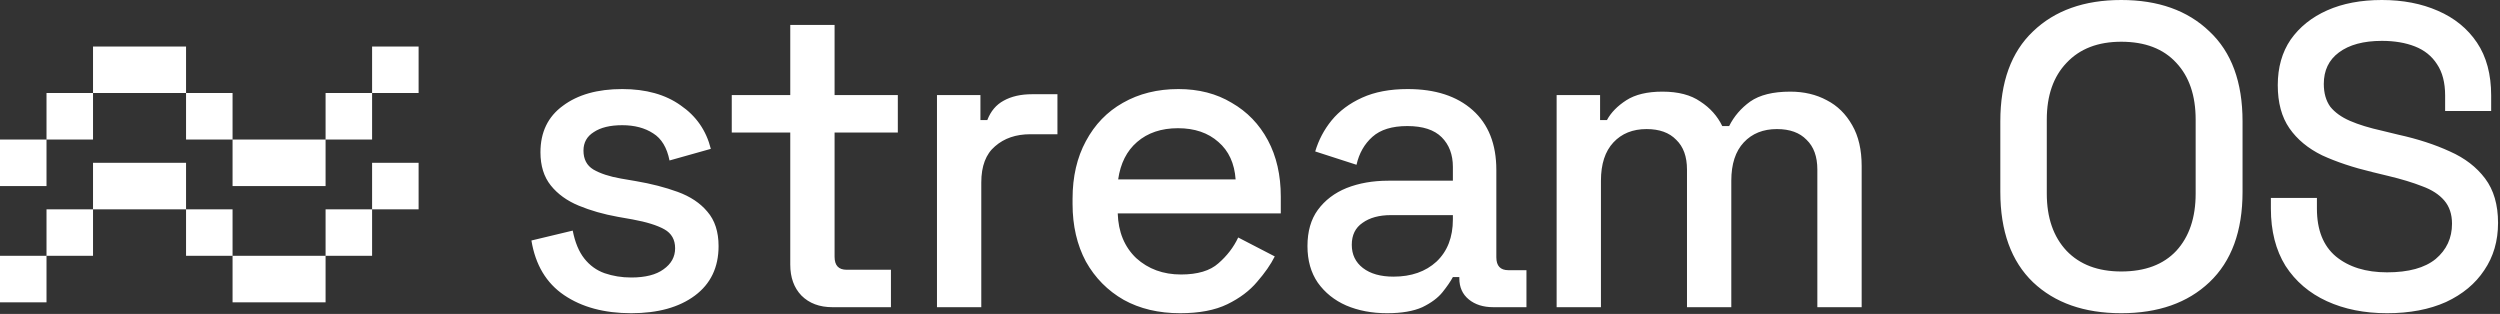 <svg width="215" height="27" viewBox="0 0 215 27" fill="none" xmlns="http://www.w3.org/2000/svg">
<rect x="0" y="0" width="215" height="27" fill="#333333" stroke="none"/>
<path fill-rule="evenodd" clip-rule="evenodd" d="M48.514 25.382C50.043 26.418 51.967 26.936 54.286 26.936C56.58 26.936 58.405 26.43 59.762 25.419C61.118 24.408 61.797 22.989 61.797 21.164C61.797 19.931 61.476 18.944 60.835 18.204C60.218 17.464 59.367 16.897 58.282 16.502C57.196 16.107 56 15.799 54.693 15.577L53.398 15.355C52.411 15.182 51.622 14.923 51.03 14.578C50.462 14.233 50.179 13.69 50.179 12.95C50.179 12.259 50.475 11.729 51.067 11.359C51.659 10.964 52.473 10.767 53.509 10.767C54.569 10.767 55.457 11.001 56.173 11.47C56.888 11.914 57.357 12.691 57.579 13.801L61.131 12.802C60.736 11.223 59.873 9.978 58.541 9.065C57.233 8.128 55.556 7.659 53.509 7.659C51.387 7.659 49.685 8.14 48.403 9.102C47.12 10.039 46.479 11.371 46.479 13.098C46.479 14.257 46.775 15.207 47.367 15.947C47.959 16.687 48.76 17.267 49.772 17.686C50.783 18.105 51.905 18.426 53.139 18.648L54.397 18.87C55.605 19.092 56.518 19.376 57.135 19.721C57.751 20.066 58.06 20.609 58.06 21.349C58.06 22.089 57.727 22.693 57.061 23.162C56.419 23.631 55.494 23.865 54.286 23.865C53.472 23.865 52.707 23.742 51.992 23.495C51.301 23.248 50.721 22.829 50.253 22.237C49.784 21.645 49.451 20.843 49.254 19.832L45.702 20.683C46.047 22.78 46.984 24.346 48.514 25.382ZM68.925 25.419C69.591 26.085 70.479 26.418 71.589 26.418H76.621V23.199H72.81C72.119 23.199 71.774 22.829 71.774 22.089V11.396H77.213V8.177H71.774V2.146H67.963V8.177H62.931V11.396H67.963V22.755C67.963 23.865 68.283 24.753 68.925 25.419ZM80.58 8.177V26.418H84.391V15.688C84.391 14.282 84.786 13.246 85.575 12.58C86.364 11.889 87.376 11.544 88.609 11.544H90.94V8.103H88.757C87.795 8.103 86.981 8.288 86.315 8.658C85.674 9.003 85.205 9.558 84.909 10.323H84.317V8.177H80.58ZM96.643 25.789C98.025 26.554 99.64 26.936 101.49 26.936C103.143 26.936 104.5 26.677 105.56 26.159C106.621 25.641 107.472 25 108.113 24.235C108.779 23.47 109.285 22.743 109.63 22.052L106.485 20.424C106.091 21.263 105.523 22.003 104.783 22.644C104.068 23.285 102.995 23.606 101.564 23.606C100.035 23.606 98.752 23.137 97.716 22.2C96.705 21.238 96.175 19.955 96.125 18.352H110.148V16.909C110.148 15.059 109.778 13.443 109.038 12.062C108.298 10.681 107.262 9.608 105.93 8.843C104.623 8.054 103.094 7.659 101.342 7.659C99.542 7.659 97.951 8.054 96.569 8.843C95.213 9.608 94.152 10.705 93.387 12.136C92.623 13.542 92.24 15.195 92.24 17.094V17.538C92.24 19.413 92.623 21.065 93.387 22.496C94.177 23.902 95.262 25 96.643 25.789ZM106.263 15.429H96.162C96.36 14.048 96.902 12.975 97.79 12.21C98.703 11.421 99.875 11.026 101.305 11.026C102.736 11.026 103.895 11.421 104.783 12.21C105.671 12.975 106.165 14.048 106.263 15.429ZM115.772 26.27C116.808 26.714 117.979 26.936 119.287 26.936C120.545 26.936 121.556 26.763 122.321 26.418C123.085 26.048 123.665 25.616 124.06 25.123C124.454 24.63 124.75 24.198 124.948 23.828H125.503V23.939C125.503 24.704 125.774 25.308 126.317 25.752C126.859 26.196 127.562 26.418 128.426 26.418H131.275V23.236H129.721C129.03 23.236 128.685 22.866 128.685 22.126V14.615C128.685 12.395 128.006 10.681 126.65 9.472C125.293 8.263 123.431 7.659 121.063 7.659C119.533 7.659 118.226 7.906 117.141 8.399C116.055 8.892 115.18 9.546 114.514 10.36C113.872 11.149 113.404 12.037 113.108 13.024L116.66 14.171C116.882 13.184 117.338 12.383 118.029 11.766C118.719 11.149 119.718 10.841 121.026 10.841C122.358 10.841 123.344 11.162 123.986 11.803C124.627 12.444 124.948 13.295 124.948 14.356V15.54H119.398C118.066 15.54 116.869 15.75 115.809 16.169C114.773 16.588 113.946 17.217 113.33 18.056C112.738 18.87 112.442 19.906 112.442 21.164C112.442 22.397 112.738 23.446 113.33 24.309C113.946 25.172 114.76 25.826 115.772 26.27ZM123.542 22.496C122.604 23.359 121.371 23.791 119.842 23.791C118.732 23.791 117.856 23.544 117.215 23.051C116.573 22.558 116.253 21.892 116.253 21.053C116.253 20.214 116.561 19.585 117.178 19.166C117.794 18.722 118.608 18.5 119.62 18.5H124.948V18.87C124.948 20.399 124.479 21.608 123.542 22.496ZM133.87 8.177V26.418H137.681V15.54C137.681 14.109 138.039 13.012 138.754 12.247C139.469 11.482 140.419 11.1 141.603 11.1C142.713 11.1 143.564 11.408 144.156 12.025C144.773 12.617 145.081 13.468 145.081 14.578V26.418H148.892V15.54C148.892 14.109 149.25 13.012 149.965 12.247C150.68 11.482 151.63 11.1 152.814 11.1C153.924 11.1 154.775 11.408 155.367 12.025C155.984 12.617 156.292 13.468 156.292 14.578V26.418H160.103V14.282C160.103 12.876 159.832 11.704 159.289 10.767C158.746 9.805 158.019 9.09 157.106 8.621C156.193 8.128 155.145 7.881 153.961 7.881C152.481 7.881 151.334 8.165 150.52 8.732C149.731 9.299 149.126 10.002 148.707 10.841H148.115C147.696 9.978 147.067 9.275 146.228 8.732C145.414 8.165 144.329 7.881 142.972 7.881C141.665 7.881 140.629 8.128 139.864 8.621C139.099 9.114 138.544 9.682 138.199 10.323H137.607V8.177H133.87ZM174.84 24.272C176.715 26.048 179.243 26.936 182.425 26.936C185.607 26.936 188.136 26.048 190.01 24.272C191.91 22.471 192.859 19.881 192.859 16.502V10.434C192.859 7.055 191.91 4.477 190.01 2.701C188.136 0.9 185.607 0 182.425 0C179.243 0 176.715 0.9 174.84 2.701C172.966 4.477 172.028 7.055 172.028 10.434V16.502C172.028 19.881 172.966 22.471 174.84 24.272ZM187.161 21.571C186.051 22.755 184.473 23.347 182.425 23.347C180.427 23.347 178.861 22.755 177.726 21.571C176.592 20.362 176.024 18.722 176.024 16.65V10.286C176.024 8.214 176.592 6.586 177.726 5.402C178.861 4.193 180.427 3.589 182.425 3.589C184.473 3.589 186.051 4.193 187.161 5.402C188.271 6.586 188.826 8.214 188.826 10.286V16.65C188.826 18.722 188.271 20.362 187.161 21.571ZM200.106 25.9C201.611 26.591 203.337 26.936 205.286 26.936C207.235 26.936 208.924 26.615 210.355 25.974C211.786 25.308 212.883 24.395 213.648 23.236C214.437 22.077 214.832 20.72 214.832 19.166C214.832 17.612 214.462 16.342 213.722 15.355C212.982 14.368 211.971 13.591 210.688 13.024C209.405 12.432 207.925 11.951 206.248 11.581L204.879 11.248C203.769 11.001 202.844 10.718 202.104 10.397C201.364 10.076 200.797 9.669 200.402 9.176C200.032 8.658 199.847 8.004 199.847 7.215C199.847 6.056 200.279 5.155 201.142 4.514C202.03 3.848 203.263 3.515 204.842 3.515C205.927 3.515 206.877 3.675 207.691 3.996C208.505 4.317 209.134 4.822 209.578 5.513C210.047 6.204 210.281 7.104 210.281 8.214V9.546H214.24V8.214C214.24 6.389 213.833 4.872 213.019 3.663C212.205 2.454 211.083 1.542 209.652 0.925C208.246 0.308 206.643 0 204.842 0C203.041 0 201.475 0.296 200.143 0.888C198.811 1.48 197.763 2.319 196.998 3.404C196.258 4.489 195.888 5.797 195.888 7.326C195.888 8.831 196.221 10.064 196.887 11.026C197.553 11.988 198.49 12.765 199.699 13.357C200.932 13.924 202.375 14.405 204.028 14.8L205.397 15.133C206.532 15.404 207.506 15.7 208.32 16.021C209.134 16.317 209.763 16.724 210.207 17.242C210.651 17.76 210.873 18.426 210.873 19.24C210.873 20.473 210.404 21.485 209.467 22.274C208.53 23.039 207.136 23.421 205.286 23.421C203.461 23.421 201.993 22.965 200.883 22.052C199.798 21.139 199.255 19.77 199.255 17.945V17.02H195.296V17.945C195.296 19.869 195.715 21.509 196.554 22.866C197.417 24.198 198.601 25.209 200.106 25.9ZM8 4H12H16V8H12H8V4ZM4 12V8H8V12H4ZM4 12V16H0V12H4ZM20 12H16V8H20V12ZM28 12V16H24H20V12H24H28ZM32 8V12H28V8H32ZM32 8V4H36V8H32ZM0 22H4V26H0V22ZM8 18H4V22H8V18ZM16 18V14H12H8V18H12H16ZM20 22H16V18H20V22ZM28 22H24H20V26H24H28V22ZM32 18H36V14H32V18ZM32 18H28V22H32V18Z" fill="white"/>
</svg>
